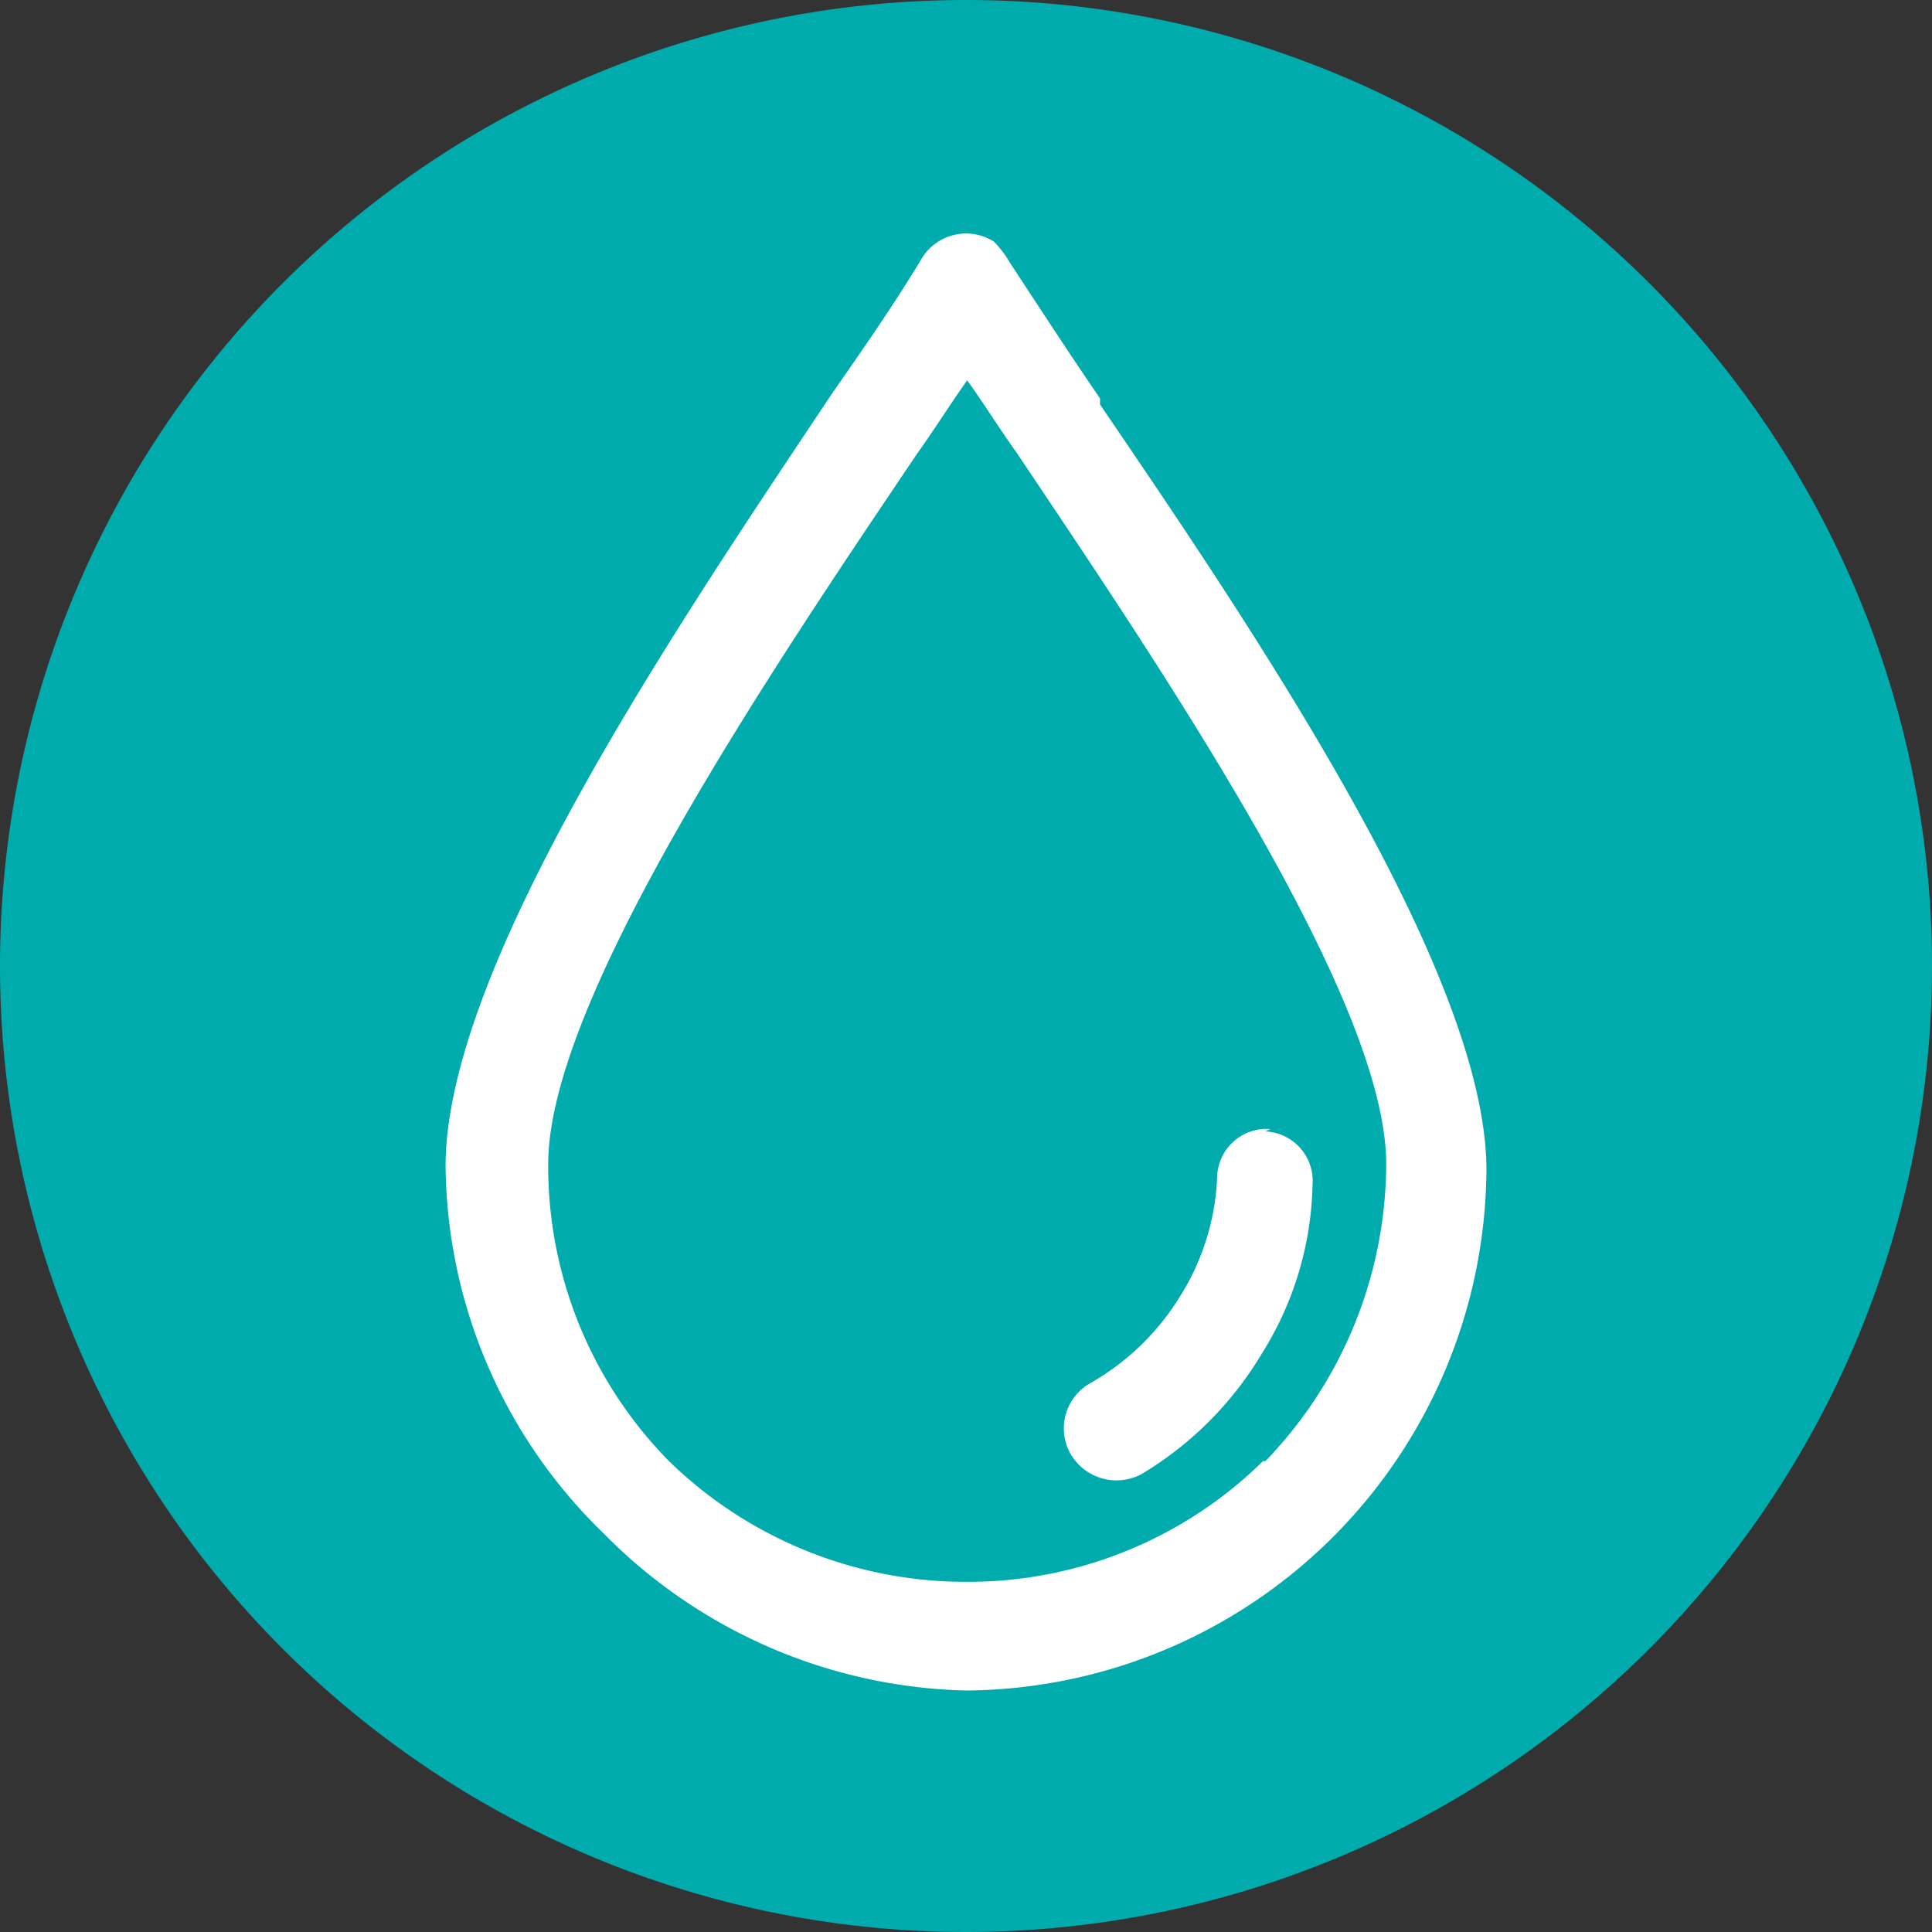 <svg xmlns="http://www.w3.org/2000/svg" xmlns:xlink="http://www.w3.org/1999/xlink" viewBox="0 0 16 16"><rect x="0" y="0" width="16" height="16" fill="#333333" stroke="none"/><defs><style>.a{fill:none;}.b{clip-path:url(#a);}.c{fill:#00abae;}.d{fill:#fff;}</style><clipPath id="a"><rect class="a" width="16" height="16"/></clipPath></defs><g class="b"><path class="c" d="M8,16A8,8,0,1,0,0,8a8,8,0,0,0,8,8"/><path class="d" d="M10.46,12.1a3.48,3.48,0,0,1-2.46,1,3.52,3.52,0,0,1-2.46-1,3.48,3.48,0,0,1-1-2.46c0-1.36,1.84-4.08,3.06-5.89.15-.21.28-.42.41-.6.13.18.26.39.41.6,1.22,1.82,3.06,4.53,3.06,5.89a3.56,3.56,0,0,1-1,2.46M9.11,3.3c-.28-.41-.52-.78-.75-1.13A.8.8,0,0,0,8.23,2a.43.43,0,0,0-.59.13c-.21.35-.45.7-.75,1.13C5.61,5.18,3.69,8,3.69,9.66A4.29,4.29,0,0,0,5,12.7,4.35,4.35,0,0,0,8,14a4.34,4.34,0,0,0,4.31-4.31c0-1.63-1.92-4.46-3.2-6.34"/><path class="d" d="M10.52,9.35a.41.41,0,0,0-.44.39,2,2,0,0,1-.31,1,2.07,2.07,0,0,1-.75.72.43.43,0,0,0-.16.57.44.44,0,0,0,.59.18,2.88,2.88,0,0,0,1-1,2.73,2.73,0,0,0,.42-1.4.41.41,0,0,0-.39-.44"/></g></svg>